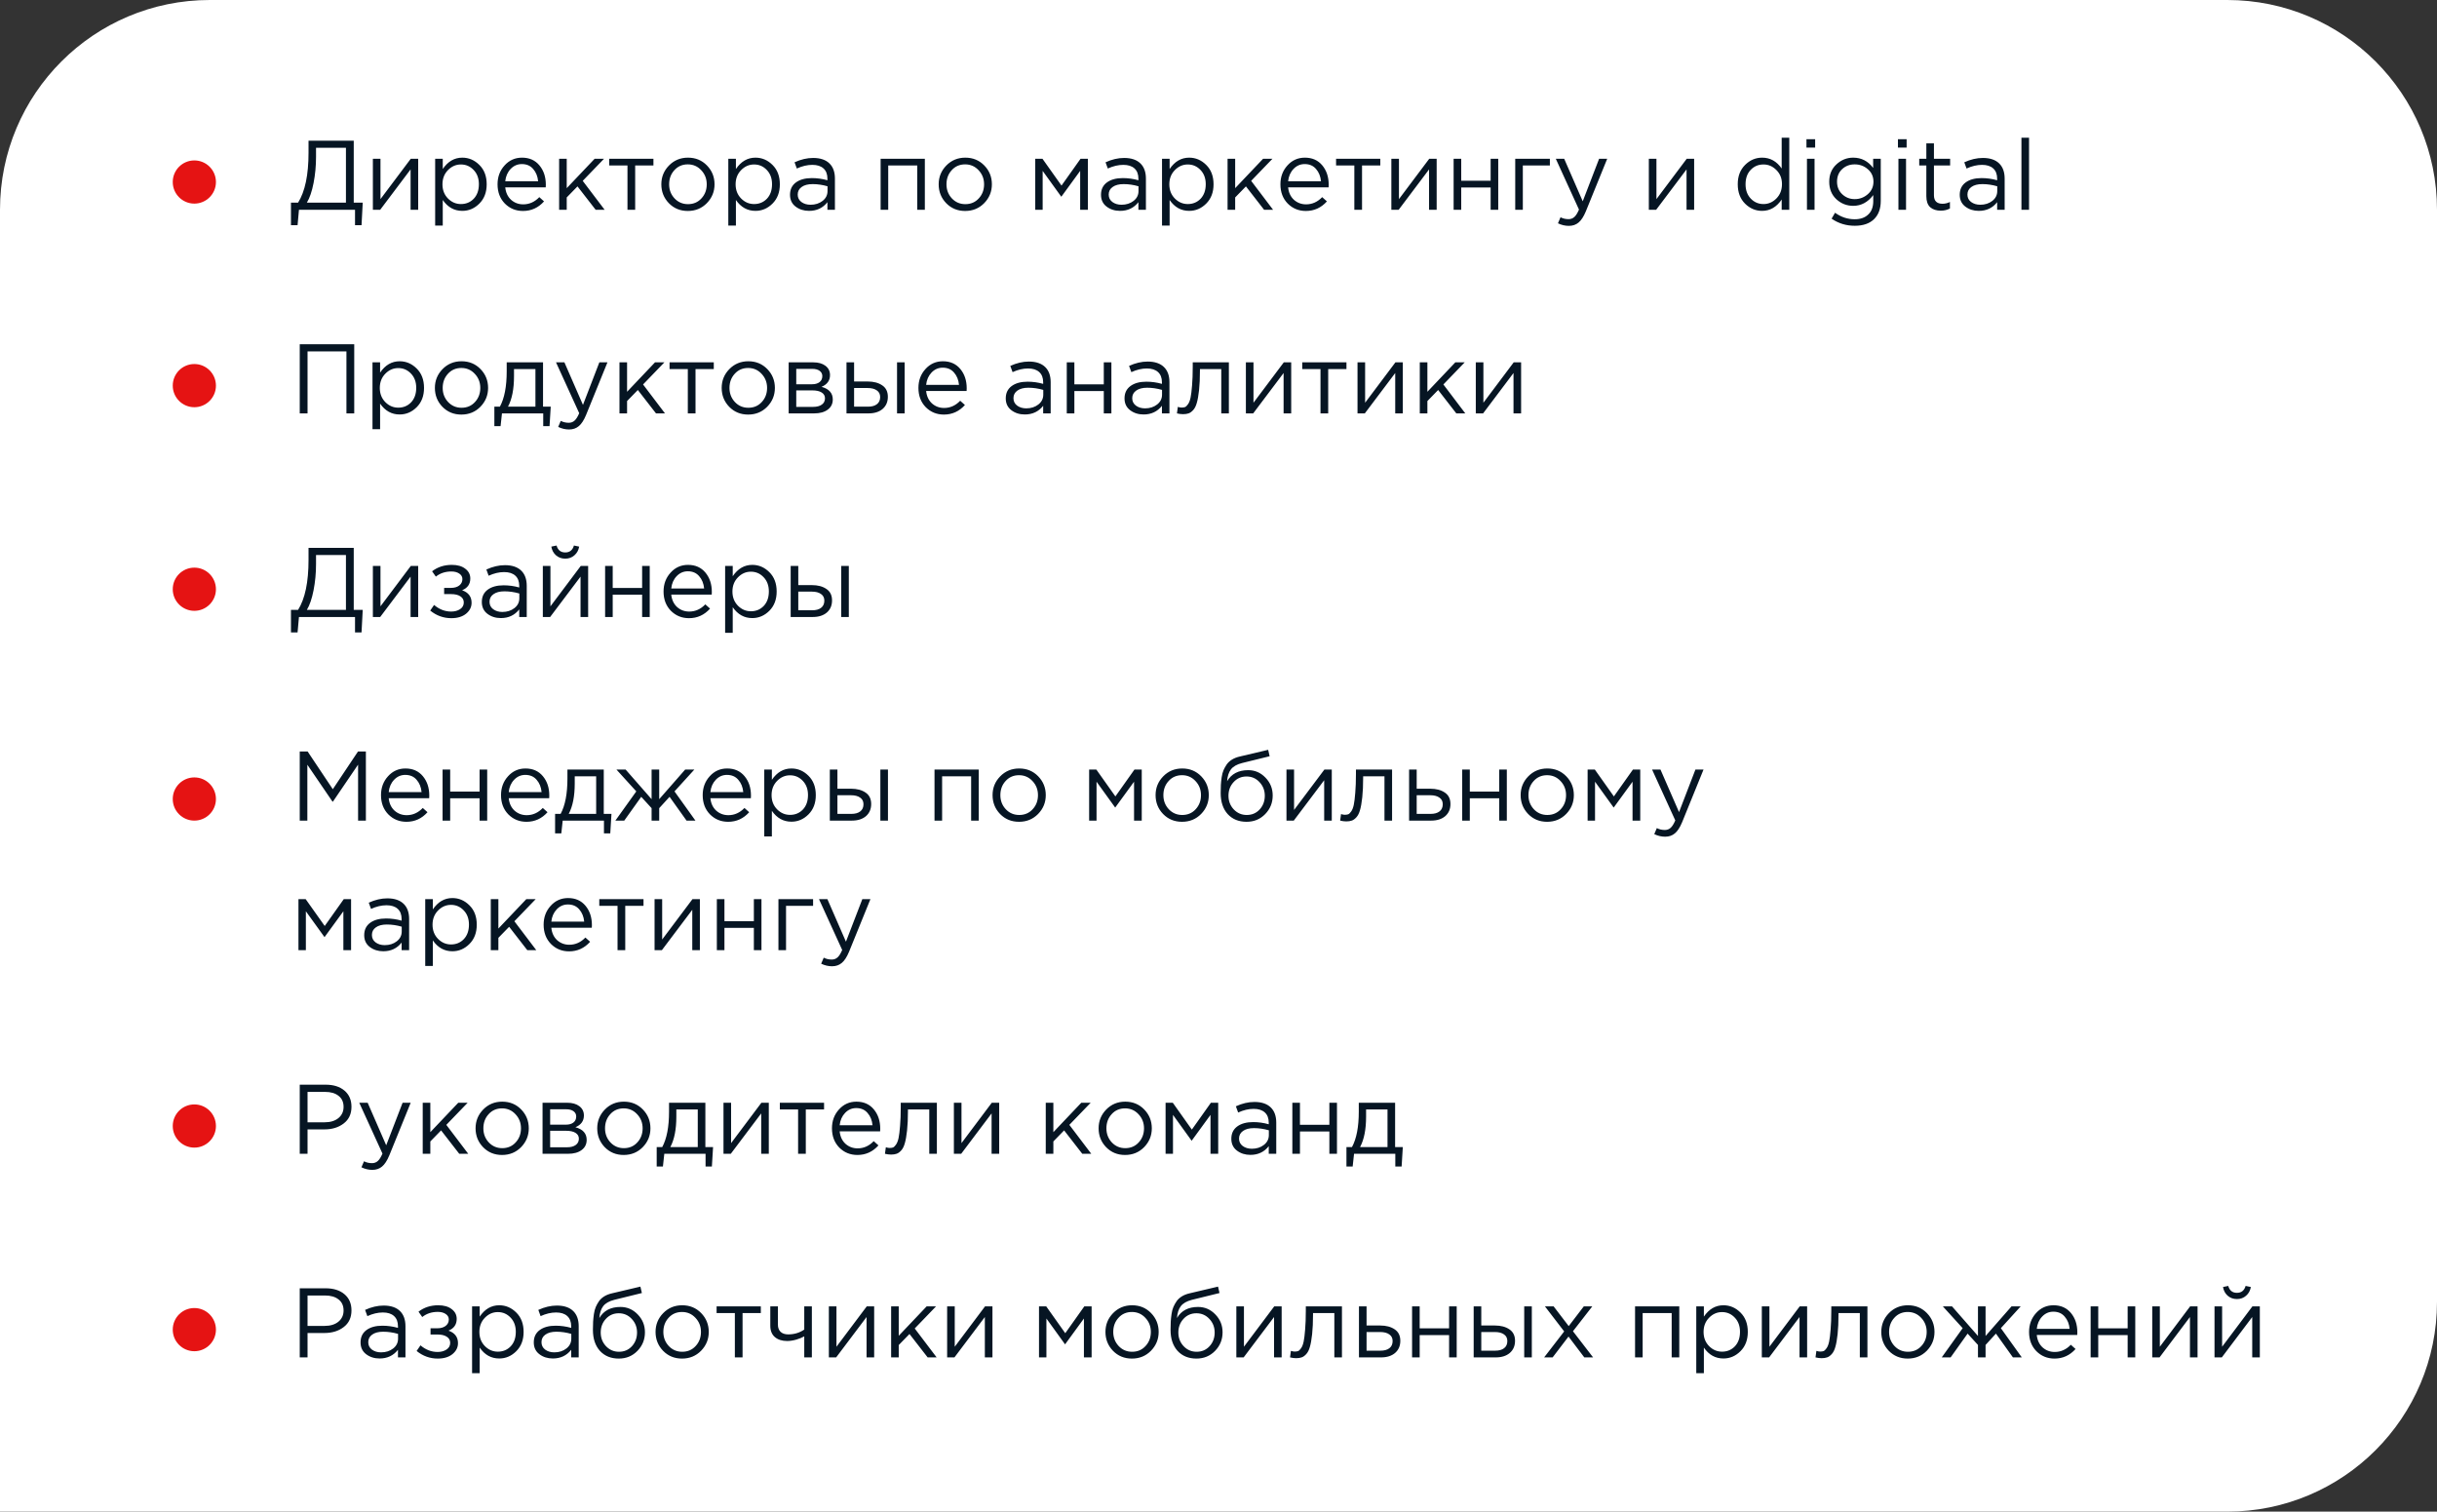 <?xml version="1.0" encoding="UTF-8"?> <svg xmlns="http://www.w3.org/2000/svg" width="395" height="245" viewBox="0 0 395 245" fill="none"><rect x="0" y="0" width="395" height="245" fill="#333333" stroke="none"/><path d="M0 34C0 15.222 15.222 0 34 0H361C379.778 0 395 15.222 395 34V211C395 229.778 379.778 245 361 245H0V34Z" fill="white"></path><path d="M47.16 36.496V32.848H48.312C49.443 31.045 50.008 28.347 50.008 24.752V22.8H57.336V32.848H58.792L58.6 36.496H57.544V34H48.456L48.232 36.496H47.16ZM49.736 32.848H56.072V23.952H51.224V25.408C51.224 26.88 51.091 28.299 50.824 29.664C50.557 31.029 50.195 32.091 49.736 32.848ZM60.438 34V25.728H61.67V32.272L66.582 25.728H67.782V34H66.55V27.456L61.623 34H60.438ZM70.532 36.56V25.728H71.764V27.392C72.596 26.165 73.652 25.552 74.932 25.552C75.988 25.552 76.911 25.947 77.7 26.736C78.49 27.515 78.884 28.56 78.884 29.872C78.884 31.163 78.49 32.203 77.7 32.992C76.911 33.781 75.988 34.176 74.932 34.176C73.631 34.176 72.575 33.589 71.764 32.416V36.56H70.532ZM74.708 33.072C75.54 33.072 76.234 32.784 76.788 32.208C77.343 31.621 77.62 30.837 77.62 29.856C77.62 28.907 77.338 28.139 76.772 27.552C76.207 26.955 75.519 26.656 74.708 26.656C73.908 26.656 73.21 26.96 72.612 27.568C72.015 28.176 71.716 28.944 71.716 29.872C71.716 30.8 72.015 31.568 72.612 32.176C73.21 32.773 73.908 33.072 74.708 33.072ZM84.773 34.192C83.611 34.192 82.629 33.792 81.829 32.992C81.04 32.181 80.645 31.141 80.645 29.872C80.645 28.667 81.024 27.648 81.781 26.816C82.539 25.973 83.483 25.552 84.613 25.552C85.797 25.552 86.736 25.968 87.429 26.8C88.123 27.632 88.469 28.677 88.469 29.936C88.469 30.096 88.464 30.24 88.453 30.368H81.893C81.979 31.211 82.293 31.883 82.837 32.384C83.392 32.875 84.048 33.12 84.805 33.12C85.797 33.12 86.667 32.731 87.413 31.952L88.181 32.64C87.253 33.675 86.117 34.192 84.773 34.192ZM81.893 29.376H87.221C87.147 28.576 86.88 27.915 86.421 27.392C85.973 26.859 85.36 26.592 84.581 26.592C83.877 26.592 83.275 26.853 82.773 27.376C82.272 27.899 81.979 28.565 81.893 29.376ZM90.626 34V25.728H91.858V30.496L96.386 25.728H97.906L94.45 29.312L98.002 34H96.546L93.602 30.208L91.858 32V34H90.626ZM101.704 34V26.816H98.744V25.728H105.912V26.816H102.952V34H101.704ZM114.568 32.928C113.736 33.771 112.707 34.192 111.48 34.192C110.253 34.192 109.229 33.771 108.408 32.928C107.597 32.085 107.192 31.067 107.192 29.872C107.192 28.688 107.603 27.675 108.424 26.832C109.256 25.979 110.285 25.552 111.512 25.552C112.739 25.552 113.763 25.973 114.584 26.816C115.405 27.659 115.816 28.677 115.816 29.872C115.816 31.056 115.4 32.075 114.568 32.928ZM111.512 33.088C112.397 33.088 113.123 32.779 113.688 32.16C114.264 31.541 114.552 30.779 114.552 29.872C114.552 28.976 114.253 28.213 113.656 27.584C113.069 26.955 112.344 26.64 111.48 26.64C110.595 26.64 109.869 26.955 109.304 27.584C108.739 28.203 108.456 28.965 108.456 29.872C108.456 30.768 108.749 31.531 109.336 32.16C109.923 32.779 110.648 33.088 111.512 33.088ZM118.048 36.56V25.728H119.28V27.392C120.112 26.165 121.168 25.552 122.448 25.552C123.504 25.552 124.427 25.947 125.216 26.736C126.005 27.515 126.4 28.56 126.4 29.872C126.4 31.163 126.005 32.203 125.216 32.992C124.427 33.781 123.504 34.176 122.448 34.176C121.147 34.176 120.091 33.589 119.28 32.416V36.56H118.048ZM122.224 33.072C123.056 33.072 123.749 32.784 124.304 32.208C124.859 31.621 125.136 30.837 125.136 29.856C125.136 28.907 124.853 28.139 124.288 27.552C123.723 26.955 123.035 26.656 122.224 26.656C121.424 26.656 120.725 26.96 120.128 27.568C119.531 28.176 119.232 28.944 119.232 29.872C119.232 30.8 119.531 31.568 120.128 32.176C120.725 32.773 121.424 33.072 122.224 33.072ZM131.137 34.176C130.294 34.176 129.569 33.947 128.961 33.488C128.353 33.029 128.049 32.389 128.049 31.568C128.049 30.704 128.369 30.037 129.009 29.568C129.649 29.099 130.508 28.864 131.585 28.864C132.438 28.864 133.281 28.981 134.113 29.216V28.96C134.113 28.235 133.9 27.68 133.473 27.296C133.046 26.912 132.444 26.72 131.665 26.72C130.854 26.72 130.017 26.917 129.153 27.312L128.785 26.304C129.809 25.835 130.812 25.6 131.793 25.6C132.966 25.6 133.857 25.904 134.465 26.512C135.041 27.088 135.329 27.899 135.329 28.944V34H134.113V32.768C133.377 33.707 132.385 34.176 131.137 34.176ZM131.377 33.184C132.145 33.184 132.796 32.976 133.329 32.56C133.862 32.144 134.129 31.611 134.129 30.96V30.192C133.318 29.957 132.513 29.84 131.713 29.84C130.956 29.84 130.364 29.995 129.937 30.304C129.51 30.603 129.297 31.013 129.297 31.536C129.297 32.037 129.494 32.437 129.889 32.736C130.294 33.035 130.79 33.184 131.377 33.184ZM142.735 34V25.728H149.903V34H148.671V26.816H143.967V34H142.735ZM159.521 32.928C158.689 33.771 157.66 34.192 156.433 34.192C155.207 34.192 154.183 33.771 153.361 32.928C152.551 32.085 152.145 31.067 152.145 29.872C152.145 28.688 152.556 27.675 153.377 26.832C154.209 25.979 155.239 25.552 156.465 25.552C157.692 25.552 158.716 25.973 159.537 26.816C160.359 27.659 160.769 28.677 160.769 29.872C160.769 31.056 160.353 32.075 159.521 32.928ZM156.465 33.088C157.351 33.088 158.076 32.779 158.641 32.16C159.217 31.541 159.505 30.779 159.505 29.872C159.505 28.976 159.207 28.213 158.609 27.584C158.023 26.955 157.297 26.64 156.433 26.64C155.548 26.64 154.823 26.955 154.257 27.584C153.692 28.203 153.409 28.965 153.409 29.872C153.409 30.768 153.703 31.531 154.289 32.16C154.876 32.779 155.601 33.088 156.465 33.088ZM167.798 34V25.728H168.966L172.054 30.08L175.142 25.728H176.326V34H175.078V27.696L172.022 31.888L168.998 27.696V34H167.798ZM181.543 34.176C180.7 34.176 179.975 33.947 179.367 33.488C178.759 33.029 178.455 32.389 178.455 31.568C178.455 30.704 178.775 30.037 179.415 29.568C180.055 29.099 180.914 28.864 181.991 28.864C182.844 28.864 183.687 28.981 184.519 29.216V28.96C184.519 28.235 184.306 27.68 183.879 27.296C183.452 26.912 182.85 26.72 182.071 26.72C181.26 26.72 180.423 26.917 179.559 27.312L179.191 26.304C180.215 25.835 181.218 25.6 182.199 25.6C183.372 25.6 184.263 25.904 184.871 26.512C185.447 27.088 185.735 27.899 185.735 28.944V34H184.519V32.768C183.783 33.707 182.791 34.176 181.543 34.176ZM181.783 33.184C182.551 33.184 183.202 32.976 183.735 32.56C184.268 32.144 184.535 31.611 184.535 30.96V30.192C183.724 29.957 182.919 29.84 182.119 29.84C181.362 29.84 180.77 29.995 180.343 30.304C179.916 30.603 179.703 31.013 179.703 31.536C179.703 32.037 179.9 32.437 180.295 32.736C180.7 33.035 181.196 33.184 181.783 33.184ZM188.345 36.56V25.728H189.577V27.392C190.409 26.165 191.465 25.552 192.745 25.552C193.801 25.552 194.723 25.947 195.513 26.736C196.302 27.515 196.697 28.56 196.697 29.872C196.697 31.163 196.302 32.203 195.513 32.992C194.723 33.781 193.801 34.176 192.745 34.176C191.443 34.176 190.387 33.589 189.577 32.416V36.56H188.345ZM192.521 33.072C193.353 33.072 194.046 32.784 194.601 32.208C195.155 31.621 195.433 30.837 195.433 29.856C195.433 28.907 195.15 28.139 194.585 27.552C194.019 26.955 193.331 26.656 192.521 26.656C191.721 26.656 191.022 26.96 190.425 27.568C189.827 28.176 189.529 28.944 189.529 29.872C189.529 30.8 189.827 31.568 190.425 32.176C191.022 32.773 191.721 33.072 192.521 33.072ZM198.97 34V25.728H200.202V30.496L204.73 25.728H206.25L202.794 29.312L206.346 34H204.89L201.946 30.208L200.202 32V34H198.97ZM211.664 34.192C210.501 34.192 209.52 33.792 208.72 32.992C207.931 32.181 207.536 31.141 207.536 29.872C207.536 28.667 207.915 27.648 208.672 26.816C209.429 25.973 210.373 25.552 211.504 25.552C212.688 25.552 213.627 25.968 214.32 26.8C215.013 27.632 215.36 28.677 215.36 29.936C215.36 30.096 215.355 30.24 215.344 30.368H208.784C208.869 31.211 209.184 31.883 209.728 32.384C210.283 32.875 210.939 33.12 211.696 33.12C212.688 33.12 213.557 32.731 214.304 31.952L215.072 32.64C214.144 33.675 213.008 34.192 211.664 34.192ZM208.784 29.376H214.112C214.037 28.576 213.771 27.915 213.312 27.392C212.864 26.859 212.251 26.592 211.472 26.592C210.768 26.592 210.165 26.853 209.664 27.376C209.163 27.899 208.869 28.565 208.784 29.376ZM219.517 34V26.816H216.557V25.728H223.725V26.816H220.765V34H219.517ZM225.517 34V25.728H226.749V32.272L231.661 25.728H232.861V34H231.629V27.456L226.701 34H225.517ZM235.61 34V25.728H236.842V29.296H241.61V25.728H242.842V34H241.61V30.384H236.842V34H235.61ZM245.595 34V25.728H251.211V26.816H246.827V34H245.595ZM254.281 36.608C253.684 36.608 253.097 36.469 252.521 36.192L252.937 35.216C253.332 35.419 253.764 35.52 254.233 35.52C254.606 35.52 254.921 35.403 255.177 35.168C255.433 34.944 255.684 34.544 255.929 33.968L252.169 25.728H253.529L256.537 32.624L259.193 25.728H260.505L257.033 34.272C256.681 35.115 256.292 35.712 255.865 36.064C255.438 36.427 254.91 36.608 254.281 36.608ZM267.251 34V25.728H268.483V32.272L273.395 25.728H274.595V34H273.363V27.456L268.435 34H267.251ZM285.614 34.176C284.558 34.176 283.635 33.787 282.846 33.008C282.056 32.219 281.662 31.168 281.662 29.856C281.662 28.565 282.056 27.525 282.846 26.736C283.635 25.947 284.558 25.552 285.614 25.552C286.915 25.552 287.971 26.139 288.782 27.312V22.32H290.014V34H288.782V32.336C287.95 33.563 286.894 34.176 285.614 34.176ZM285.838 33.072C286.638 33.072 287.336 32.768 287.934 32.16C288.531 31.552 288.83 30.779 288.83 29.84C288.83 28.923 288.531 28.165 287.934 27.568C287.336 26.96 286.638 26.656 285.838 26.656C285.006 26.656 284.312 26.949 283.758 27.536C283.203 28.112 282.926 28.891 282.926 29.872C282.926 30.821 283.208 31.595 283.774 32.192C284.339 32.779 285.027 33.072 285.838 33.072ZM292.799 23.92V22.56H294.207V23.92H292.799ZM292.879 34V25.728H294.111V34H292.879ZM300.634 36.592C299.236 36.592 297.983 36.208 296.874 35.44L297.434 34.48C298.404 35.184 299.466 35.536 300.618 35.536C301.546 35.536 302.276 35.28 302.81 34.768C303.354 34.267 303.626 33.541 303.626 32.592V31.616C302.751 32.779 301.668 33.36 300.378 33.36C299.332 33.36 298.42 33.003 297.642 32.288C296.874 31.563 296.49 30.619 296.49 29.456C296.49 28.293 296.879 27.355 297.658 26.64C298.436 25.915 299.343 25.552 300.378 25.552C301.7 25.552 302.778 26.107 303.61 27.216V25.728H304.842V32.56C304.842 33.808 304.49 34.784 303.786 35.488C303.05 36.224 301.999 36.592 300.634 36.592ZM300.618 32.272C301.428 32.272 302.138 32.005 302.746 31.472C303.354 30.939 303.658 30.261 303.658 29.44C303.658 28.619 303.354 27.947 302.746 27.424C302.148 26.901 301.439 26.64 300.618 26.64C299.807 26.64 299.124 26.901 298.57 27.424C298.026 27.936 297.754 28.613 297.754 29.456C297.754 30.267 298.031 30.939 298.586 31.472C299.151 32.005 299.828 32.272 300.618 32.272ZM307.627 23.92V22.56H309.035V23.92H307.627ZM307.707 34V25.728H308.939V34H307.707ZM314.566 34.144C313.851 34.144 313.281 33.957 312.854 33.584C312.438 33.2 312.23 32.608 312.23 31.808V26.816H311.078V25.728H312.23V23.232H313.462V25.728H316.086V26.816H313.462V31.648C313.462 32.565 313.926 33.024 314.854 33.024C315.259 33.024 315.659 32.928 316.054 32.736V33.792C315.606 34.027 315.11 34.144 314.566 34.144ZM320.731 34.176C319.888 34.176 319.163 33.947 318.555 33.488C317.947 33.029 317.643 32.389 317.643 31.568C317.643 30.704 317.963 30.037 318.603 29.568C319.243 29.099 320.101 28.864 321.179 28.864C322.032 28.864 322.875 28.981 323.707 29.216V28.96C323.707 28.235 323.493 27.68 323.067 27.296C322.64 26.912 322.037 26.72 321.259 26.72C320.448 26.72 319.611 26.917 318.747 27.312L318.379 26.304C319.403 25.835 320.405 25.6 321.387 25.6C322.56 25.6 323.451 25.904 324.059 26.512C324.635 27.088 324.923 27.899 324.923 28.944V34H323.707V32.768C322.971 33.707 321.979 34.176 320.731 34.176ZM320.971 33.184C321.739 33.184 322.389 32.976 322.923 32.56C323.456 32.144 323.723 31.611 323.723 30.96V30.192C322.912 29.957 322.107 29.84 321.307 29.84C320.549 29.84 319.957 29.995 319.531 30.304C319.104 30.603 318.891 31.013 318.891 31.536C318.891 32.037 319.088 32.437 319.483 32.736C319.888 33.035 320.384 33.184 320.971 33.184ZM327.644 34V22.32H328.876V34H327.644Z" fill="#061523"></path><circle cx="31.5" cy="29.5" r="3.5" fill="#E51313"></circle><circle cx="31.5" cy="62.5" r="3.5" fill="#E51313"></circle><path d="M48.584 67V55.8H57.416V67H56.152V56.952H49.848V67H48.584ZM60.376 69.56V58.728H61.608V60.392C62.44 59.165 63.496 58.552 64.776 58.552C65.832 58.552 66.755 58.947 67.544 59.736C68.333 60.515 68.728 61.56 68.728 62.872C68.728 64.163 68.333 65.203 67.544 65.992C66.755 66.781 65.832 67.176 64.776 67.176C63.475 67.176 62.419 66.589 61.608 65.416V69.56H60.376ZM64.552 66.072C65.384 66.072 66.077 65.784 66.632 65.208C67.187 64.621 67.464 63.837 67.464 62.856C67.464 61.907 67.181 61.139 66.616 60.552C66.051 59.955 65.363 59.656 64.552 59.656C63.752 59.656 63.053 59.96 62.456 60.568C61.859 61.176 61.56 61.944 61.56 62.872C61.56 63.8 61.859 64.568 62.456 65.176C63.053 65.773 63.752 66.072 64.552 66.072ZM77.865 65.928C77.033 66.771 76.004 67.192 74.777 67.192C73.55 67.192 72.526 66.771 71.705 65.928C70.894 65.085 70.489 64.067 70.489 62.872C70.489 61.688 70.9 60.675 71.721 59.832C72.553 58.979 73.582 58.552 74.809 58.552C76.036 58.552 77.06 58.973 77.881 59.816C78.702 60.659 79.113 61.677 79.113 62.872C79.113 64.056 78.697 65.075 77.865 65.928ZM74.809 66.088C75.694 66.088 76.42 65.779 76.985 65.16C77.561 64.541 77.849 63.779 77.849 62.872C77.849 61.976 77.55 61.213 76.953 60.584C76.366 59.955 75.641 59.64 74.777 59.64C73.892 59.64 73.166 59.955 72.601 60.584C72.036 61.203 71.753 61.965 71.753 62.872C71.753 63.768 72.046 64.531 72.633 65.16C73.22 65.779 73.945 66.088 74.809 66.088ZM80.129 69.064V65.912H81.025C81.761 64.557 82.129 62.643 82.129 60.168V58.728H88.017V65.912H89.265L89.073 69.064H88.049V67H81.361L81.137 69.064H80.129ZM82.337 65.912H86.785V59.816H83.313V60.968C83.313 63.048 82.987 64.696 82.337 65.912ZM92.234 69.608C91.637 69.608 91.05 69.469 90.474 69.192L90.89 68.216C91.285 68.419 91.717 68.52 92.186 68.52C92.559 68.52 92.874 68.403 93.13 68.168C93.386 67.944 93.637 67.544 93.882 66.968L90.122 58.728H91.482L94.49 65.624L97.146 58.728H98.458L94.986 67.272C94.634 68.115 94.245 68.712 93.818 69.064C93.391 69.427 92.864 69.608 92.234 69.608ZM100.407 67V58.728H101.639V63.496L106.167 58.728H107.687L104.231 62.312L107.783 67H106.327L103.383 63.208L101.639 65V67H100.407ZM111.485 67V59.816H108.525V58.728H115.693V59.816H112.733V67H111.485ZM124.349 65.928C123.517 66.771 122.488 67.192 121.261 67.192C120.035 67.192 119.011 66.771 118.189 65.928C117.379 65.085 116.973 64.067 116.973 62.872C116.973 61.688 117.384 60.675 118.205 59.832C119.037 58.979 120.067 58.552 121.293 58.552C122.52 58.552 123.544 58.973 124.365 59.816C125.187 60.659 125.597 61.677 125.597 62.872C125.597 64.056 125.181 65.075 124.349 65.928ZM121.293 66.088C122.179 66.088 122.904 65.779 123.469 65.16C124.045 64.541 124.333 63.779 124.333 62.872C124.333 61.976 124.035 61.213 123.437 60.584C122.851 59.955 122.125 59.64 121.261 59.64C120.376 59.64 119.651 59.955 119.085 60.584C118.52 61.203 118.237 61.965 118.237 62.872C118.237 63.768 118.531 64.531 119.117 65.16C119.704 65.779 120.429 66.088 121.293 66.088ZM127.829 67V58.728H131.829C132.65 58.728 133.306 58.915 133.797 59.288C134.288 59.661 134.533 60.163 134.533 60.792C134.533 61.677 134.074 62.312 133.157 62.696C134.373 63.027 134.981 63.709 134.981 64.744C134.981 65.437 134.709 65.987 134.165 66.392C133.621 66.797 132.89 67 131.973 67H127.829ZM129.061 65.944H131.813C132.4 65.944 132.864 65.821 133.205 65.576C133.546 65.331 133.717 64.989 133.717 64.552C133.717 64.147 133.536 63.832 133.173 63.608C132.821 63.384 132.314 63.272 131.653 63.272H129.061V65.944ZM129.061 62.28H131.605C132.117 62.28 132.522 62.168 132.821 61.944C133.13 61.709 133.285 61.379 133.285 60.952C133.285 60.6 133.141 60.317 132.853 60.104C132.565 59.891 132.16 59.784 131.637 59.784H129.061V62.28ZM137.204 67V58.728H138.436V61.832H140.644C141.604 61.832 142.388 62.04 142.996 62.456C143.604 62.861 143.908 63.48 143.908 64.312C143.908 65.133 143.625 65.789 143.06 66.28C142.495 66.76 141.737 67 140.788 67H137.204ZM138.436 65.912H140.676C141.305 65.912 141.791 65.779 142.132 65.512C142.484 65.245 142.66 64.856 142.66 64.344C142.66 63.875 142.479 63.517 142.116 63.272C141.764 63.016 141.268 62.888 140.628 62.888H138.436V65.912ZM145.396 67V58.728H146.628V67H145.396ZM152.992 67.192C151.829 67.192 150.848 66.792 150.048 65.992C149.259 65.181 148.864 64.141 148.864 62.872C148.864 61.667 149.243 60.648 150 59.816C150.757 58.973 151.701 58.552 152.832 58.552C154.016 58.552 154.955 58.968 155.648 59.8C156.341 60.632 156.688 61.677 156.688 62.936C156.688 63.096 156.683 63.24 156.672 63.368H150.112C150.197 64.211 150.512 64.883 151.056 65.384C151.611 65.875 152.267 66.12 153.024 66.12C154.016 66.12 154.885 65.731 155.632 64.952L156.4 65.64C155.472 66.675 154.336 67.192 152.992 67.192ZM150.112 62.376H155.44C155.365 61.576 155.099 60.915 154.64 60.392C154.192 59.859 153.579 59.592 152.8 59.592C152.096 59.592 151.493 59.853 150.992 60.376C150.491 60.899 150.197 61.565 150.112 62.376ZM166.106 67.176C165.263 67.176 164.538 66.947 163.93 66.488C163.322 66.029 163.018 65.389 163.018 64.568C163.018 63.704 163.338 63.037 163.978 62.568C164.618 62.099 165.476 61.864 166.554 61.864C167.407 61.864 168.25 61.981 169.082 62.216V61.96C169.082 61.235 168.868 60.68 168.442 60.296C168.015 59.912 167.412 59.72 166.634 59.72C165.823 59.72 164.986 59.917 164.122 60.312L163.754 59.304C164.778 58.835 165.78 58.6 166.762 58.6C167.935 58.6 168.826 58.904 169.434 59.512C170.01 60.088 170.298 60.899 170.298 61.944V67H169.082V65.768C168.346 66.707 167.354 67.176 166.106 67.176ZM166.346 66.184C167.114 66.184 167.764 65.976 168.298 65.56C168.831 65.144 169.098 64.611 169.098 63.96V63.192C168.287 62.957 167.482 62.84 166.682 62.84C165.924 62.84 165.332 62.995 164.906 63.304C164.479 63.603 164.266 64.013 164.266 64.536C164.266 65.037 164.463 65.437 164.858 65.736C165.263 66.035 165.759 66.184 166.346 66.184ZM172.907 67V58.728H174.139V62.296H178.907V58.728H180.139V67H178.907V63.384H174.139V67H172.907ZM185.356 67.176C184.513 67.176 183.788 66.947 183.18 66.488C182.572 66.029 182.268 65.389 182.268 64.568C182.268 63.704 182.588 63.037 183.228 62.568C183.868 62.099 184.726 61.864 185.804 61.864C186.657 61.864 187.5 61.981 188.332 62.216V61.96C188.332 61.235 188.118 60.68 187.692 60.296C187.265 59.912 186.662 59.72 185.884 59.72C185.073 59.72 184.236 59.917 183.372 60.312L183.004 59.304C184.028 58.835 185.03 58.6 186.012 58.6C187.185 58.6 188.076 58.904 188.684 59.512C189.26 60.088 189.548 60.899 189.548 61.944V67H188.332V65.768C187.596 66.707 186.604 67.176 185.356 67.176ZM185.596 66.184C186.364 66.184 187.014 65.976 187.548 65.56C188.081 65.144 188.348 64.611 188.348 63.96V63.192C187.537 62.957 186.732 62.84 185.932 62.84C185.174 62.84 184.582 62.995 184.156 63.304C183.729 63.603 183.516 64.013 183.516 64.536C183.516 65.037 183.713 65.437 184.108 65.736C184.513 66.035 185.009 66.184 185.596 66.184ZM191.757 67.128C191.437 67.128 191.107 67.085 190.765 67L190.909 65.944C191.155 66.019 191.352 66.056 191.501 66.056C191.736 66.056 191.928 66.029 192.077 65.976C192.227 65.912 192.387 65.757 192.557 65.512C192.739 65.256 192.877 64.899 192.973 64.44C193.069 63.981 193.149 63.331 193.213 62.488C193.288 61.645 193.325 60.621 193.325 59.416V58.728H199.181V67H197.949V59.816H194.493V60.008C194.493 61.267 194.445 62.339 194.349 63.224C194.253 64.109 194.131 64.803 193.981 65.304C193.843 65.805 193.645 66.195 193.389 66.472C193.133 66.749 192.883 66.925 192.637 67C192.403 67.085 192.109 67.128 191.757 67.128ZM201.939 67V58.728H203.171V65.272L208.083 58.728H209.283V67H208.051V60.456L203.123 67H201.939ZM214.032 67V59.816H211.072V58.728H218.24V59.816H215.28V67H214.032ZM220.032 67V58.728H221.264V65.272L226.176 58.728H227.376V67H226.144V60.456L221.216 67H220.032ZM230.126 67V58.728H231.358V63.496L235.886 58.728H237.406L233.95 62.312L237.502 67H236.046L233.102 63.208L231.358 65V67H230.126ZM239.204 67V58.728H240.436V65.272L245.348 58.728H246.548V67H245.316V60.456L240.388 67H239.204Z" fill="#061523"></path><circle cx="31.5" cy="95.5" r="3.5" fill="#E51313"></circle><path d="M47.16 102.496V98.848H48.312C49.443 97.045 50.008 94.347 50.008 90.752V88.8H57.336V98.848H58.792L58.6 102.496H57.544V100H48.456L48.232 102.496H47.16ZM49.736 98.848H56.072V89.952H51.224V91.408C51.224 92.88 51.091 94.299 50.824 95.664C50.557 97.029 50.195 98.091 49.736 98.848ZM60.438 100V91.728H61.67V98.272L66.582 91.728H67.782V100H66.55V93.456L61.623 100H60.438ZM73.156 100.192C71.887 100.192 70.746 99.781 69.732 98.96L70.356 98.048C71.199 98.763 72.122 99.12 73.124 99.12C73.69 99.12 74.17 98.992 74.564 98.736C74.97 98.469 75.172 98.107 75.172 97.648C75.172 97.221 74.991 96.891 74.628 96.656C74.266 96.411 73.754 96.288 73.092 96.288H71.988V95.28H73.108C73.652 95.28 74.095 95.152 74.436 94.896C74.778 94.629 74.948 94.283 74.948 93.856C74.948 93.483 74.778 93.184 74.436 92.96C74.106 92.736 73.679 92.624 73.156 92.624C72.175 92.624 71.338 92.901 70.644 93.456L70.036 92.592C70.932 91.899 71.999 91.552 73.236 91.552C74.154 91.552 74.879 91.76 75.412 92.176C75.956 92.581 76.228 93.109 76.228 93.76C76.228 94.667 75.786 95.301 74.9 95.664C75.924 96.027 76.436 96.704 76.436 97.696C76.436 98.389 76.138 98.981 75.54 99.472C74.943 99.952 74.148 100.192 73.156 100.192ZM81.184 100.176C80.341 100.176 79.616 99.947 79.008 99.488C78.4 99.029 78.096 98.389 78.096 97.568C78.096 96.704 78.416 96.037 79.056 95.568C79.696 95.099 80.554 94.864 81.632 94.864C82.485 94.864 83.328 94.981 84.16 95.216V94.96C84.16 94.235 83.946 93.68 83.52 93.296C83.093 92.912 82.49 92.72 81.712 92.72C80.901 92.72 80.064 92.917 79.2 93.312L78.832 92.304C79.856 91.835 80.858 91.6 81.84 91.6C83.013 91.6 83.904 91.904 84.512 92.512C85.088 93.088 85.376 93.899 85.376 94.944V100H84.16V98.768C83.424 99.707 82.432 100.176 81.184 100.176ZM81.424 99.184C82.192 99.184 82.842 98.976 83.376 98.56C83.909 98.144 84.176 97.611 84.176 96.96V96.192C83.365 95.957 82.56 95.84 81.76 95.84C81.002 95.84 80.41 95.995 79.984 96.304C79.557 96.603 79.344 97.013 79.344 97.536C79.344 98.037 79.541 98.437 79.936 98.736C80.341 99.035 80.837 99.184 81.424 99.184ZM87.985 100V91.728H89.217V98.272L94.129 91.728H95.329V100H94.097V93.456L89.169 100H87.985ZM93.105 90C92.7 90.363 92.204 90.544 91.617 90.544C91.031 90.544 90.529 90.363 90.113 90C89.708 89.637 89.457 89.168 89.361 88.592L90.209 88.416C90.423 89.163 90.892 89.536 91.617 89.536C92.343 89.536 92.812 89.163 93.025 88.416L93.873 88.592C93.777 89.168 93.521 89.637 93.105 90ZM98.079 100V91.728H99.311V95.296H104.079V91.728H105.311V100H104.079V96.384H99.311V100H98.079ZM111.68 100.192C110.517 100.192 109.536 99.792 108.736 98.992C107.946 98.181 107.552 97.141 107.552 95.872C107.552 94.667 107.93 93.648 108.688 92.816C109.445 91.973 110.389 91.552 111.52 91.552C112.704 91.552 113.642 91.968 114.336 92.8C115.029 93.632 115.376 94.677 115.376 95.936C115.376 96.096 115.37 96.24 115.36 96.368H108.799C108.885 97.211 109.2 97.883 109.744 98.384C110.298 98.875 110.954 99.12 111.712 99.12C112.704 99.12 113.573 98.731 114.32 97.952L115.088 98.64C114.16 99.675 113.024 100.192 111.68 100.192ZM108.799 95.376H114.128C114.053 94.576 113.786 93.915 113.328 93.392C112.88 92.859 112.266 92.592 111.488 92.592C110.784 92.592 110.181 92.853 109.68 93.376C109.178 93.899 108.885 94.565 108.799 95.376ZM117.532 102.56V91.728H118.764V93.392C119.596 92.165 120.652 91.552 121.932 91.552C122.988 91.552 123.911 91.947 124.7 92.736C125.49 93.515 125.884 94.56 125.884 95.872C125.884 97.163 125.49 98.203 124.7 98.992C123.911 99.781 122.988 100.176 121.932 100.176C120.631 100.176 119.575 99.589 118.764 98.416V102.56H117.532ZM121.708 99.072C122.54 99.072 123.234 98.784 123.788 98.208C124.343 97.621 124.62 96.837 124.62 95.856C124.62 94.907 124.338 94.139 123.772 93.552C123.207 92.955 122.519 92.656 121.708 92.656C120.908 92.656 120.21 92.96 119.612 93.568C119.015 94.176 118.716 94.944 118.716 95.872C118.716 96.8 119.015 97.568 119.612 98.176C120.21 98.773 120.908 99.072 121.708 99.072ZM128.157 100V91.728H129.389V94.832H131.597C132.557 94.832 133.341 95.04 133.949 95.456C134.557 95.861 134.861 96.48 134.861 97.312C134.861 98.133 134.579 98.789 134.013 99.28C133.448 99.76 132.691 100 131.741 100H128.157ZM129.389 98.912H131.629C132.259 98.912 132.744 98.779 133.085 98.512C133.437 98.245 133.613 97.856 133.613 97.344C133.613 96.875 133.432 96.517 133.069 96.272C132.717 96.016 132.221 95.888 131.581 95.888H129.389V98.912ZM136.349 100V91.728H137.581V100H136.349Z" fill="#061523"></path><circle cx="31.5" cy="129.5" r="3.5" fill="#E51313"></circle><path d="M48.584 133V121.8H49.864L53.944 127.912L58.024 121.8H59.304V133H58.04V123.928L53.96 129.928H53.896L49.816 123.944V133H48.584ZM65.883 133.192C64.72 133.192 63.739 132.792 62.939 131.992C62.149 131.181 61.755 130.141 61.755 128.872C61.755 127.667 62.133 126.648 62.891 125.816C63.648 124.973 64.592 124.552 65.723 124.552C66.907 124.552 67.845 124.968 68.539 125.8C69.232 126.632 69.579 127.677 69.579 128.936C69.579 129.096 69.573 129.24 69.563 129.368H63.003C63.088 130.211 63.403 130.883 63.947 131.384C64.501 131.875 65.157 132.12 65.915 132.12C66.907 132.12 67.776 131.731 68.523 130.952L69.291 131.64C68.363 132.675 67.227 133.192 65.883 133.192ZM63.003 128.376H68.331C68.256 127.576 67.989 126.915 67.531 126.392C67.083 125.859 66.469 125.592 65.691 125.592C64.987 125.592 64.384 125.853 63.883 126.376C63.381 126.899 63.088 127.565 63.003 128.376ZM71.735 133V124.728H72.967V128.296H77.735V124.728H78.967V133H77.735V129.384H72.967V133H71.735ZM85.336 133.192C84.173 133.192 83.192 132.792 82.392 131.992C81.602 131.181 81.208 130.141 81.208 128.872C81.208 127.667 81.586 126.648 82.344 125.816C83.101 124.973 84.045 124.552 85.176 124.552C86.36 124.552 87.298 124.968 87.992 125.8C88.685 126.632 89.032 127.677 89.032 128.936C89.032 129.096 89.026 129.24 89.016 129.368H82.456C82.541 130.211 82.856 130.883 83.4 131.384C83.954 131.875 84.61 132.12 85.368 132.12C86.36 132.12 87.229 131.731 87.976 130.952L88.744 131.64C87.816 132.675 86.68 133.192 85.336 133.192ZM82.456 128.376H87.784C87.709 127.576 87.442 126.915 86.984 126.392C86.536 125.859 85.922 125.592 85.144 125.592C84.44 125.592 83.837 125.853 83.336 126.376C82.834 126.899 82.541 127.565 82.456 128.376ZM89.972 135.064V131.912H90.868C91.605 130.557 91.972 128.643 91.972 126.168V124.728H97.861V131.912H99.109L98.916 135.064H97.892V133H91.204L90.981 135.064H89.972ZM92.18 131.912H96.629V125.816H93.156V126.968C93.156 129.048 92.831 130.696 92.18 131.912ZM99.742 133L103.134 128.264L99.918 124.728H101.406L105.614 129.528V124.728H106.846V129.528L111.054 124.728H112.542L109.326 128.264L112.718 133H111.278L108.526 129.144L106.846 130.984V133H105.614V130.984L103.934 129.144L101.182 133H99.742ZM118.023 133.192C116.861 133.192 115.879 132.792 115.079 131.992C114.29 131.181 113.895 130.141 113.895 128.872C113.895 127.667 114.274 126.648 115.031 125.816C115.789 124.973 116.733 124.552 117.863 124.552C119.047 124.552 119.986 124.968 120.679 125.8C121.373 126.632 121.719 127.677 121.719 128.936C121.719 129.096 121.714 129.24 121.703 129.368H115.143C115.229 130.211 115.543 130.883 116.087 131.384C116.642 131.875 117.298 132.12 118.055 132.12C119.047 132.12 119.917 131.731 120.663 130.952L121.431 131.64C120.503 132.675 119.367 133.192 118.023 133.192ZM115.143 128.376H120.471C120.397 127.576 120.13 126.915 119.671 126.392C119.223 125.859 118.61 125.592 117.831 125.592C117.127 125.592 116.525 125.853 116.023 126.376C115.522 126.899 115.229 127.565 115.143 128.376ZM123.876 135.56V124.728H125.108V126.392C125.94 125.165 126.996 124.552 128.276 124.552C129.332 124.552 130.255 124.947 131.044 125.736C131.833 126.515 132.228 127.56 132.228 128.872C132.228 130.163 131.833 131.203 131.044 131.992C130.255 132.781 129.332 133.176 128.276 133.176C126.975 133.176 125.919 132.589 125.108 131.416V135.56H123.876ZM128.052 132.072C128.884 132.072 129.577 131.784 130.132 131.208C130.687 130.621 130.964 129.837 130.964 128.856C130.964 127.907 130.681 127.139 130.116 126.552C129.551 125.955 128.863 125.656 128.052 125.656C127.252 125.656 126.553 125.96 125.956 126.568C125.359 127.176 125.06 127.944 125.06 128.872C125.06 129.8 125.359 130.568 125.956 131.176C126.553 131.773 127.252 132.072 128.052 132.072ZM134.501 133V124.728H135.733V127.832H137.941C138.901 127.832 139.685 128.04 140.293 128.456C140.901 128.861 141.205 129.48 141.205 130.312C141.205 131.133 140.922 131.789 140.357 132.28C139.792 132.76 139.034 133 138.085 133H134.501ZM135.733 131.912H137.973C138.602 131.912 139.088 131.779 139.429 131.512C139.781 131.245 139.957 130.856 139.957 130.344C139.957 129.875 139.776 129.517 139.413 129.272C139.061 129.016 138.565 128.888 137.925 128.888H135.733V131.912ZM142.693 133V124.728H143.925V133H142.693ZM151.47 133V124.728H158.638V133H157.406V125.816H152.702V133H151.47ZM168.256 131.928C167.424 132.771 166.394 133.192 165.168 133.192C163.941 133.192 162.917 132.771 162.096 131.928C161.285 131.085 160.88 130.067 160.88 128.872C160.88 127.688 161.29 126.675 162.112 125.832C162.944 124.979 163.973 124.552 165.2 124.552C166.426 124.552 167.45 124.973 168.272 125.816C169.093 126.659 169.504 127.677 169.504 128.872C169.504 130.056 169.088 131.075 168.256 131.928ZM165.2 132.088C166.085 132.088 166.81 131.779 167.376 131.16C167.952 130.541 168.24 129.779 168.24 128.872C168.24 127.976 167.941 127.213 167.344 126.584C166.757 125.955 166.032 125.64 165.168 125.64C164.282 125.64 163.557 125.955 162.992 126.584C162.426 127.203 162.144 127.965 162.144 128.872C162.144 129.768 162.437 130.531 163.024 131.16C163.61 131.779 164.336 132.088 165.2 132.088ZM176.532 133V124.728H177.7L180.788 129.08L183.876 124.728H185.06V133H183.812V126.696L180.756 130.888L177.732 126.696V133H176.532ZM194.678 131.928C193.846 132.771 192.816 133.192 191.59 133.192C190.363 133.192 189.339 132.771 188.518 131.928C187.707 131.085 187.302 130.067 187.302 128.872C187.302 127.688 187.712 126.675 188.534 125.832C189.366 124.979 190.395 124.552 191.622 124.552C192.848 124.552 193.872 124.973 194.694 125.816C195.515 126.659 195.926 127.677 195.926 128.872C195.926 130.056 195.51 131.075 194.678 131.928ZM191.622 132.088C192.507 132.088 193.232 131.779 193.798 131.16C194.374 130.541 194.661 129.779 194.661 128.872C194.661 127.976 194.363 127.213 193.766 126.584C193.179 125.955 192.454 125.64 191.59 125.64C190.704 125.64 189.979 125.955 189.414 126.584C188.848 127.203 188.566 127.965 188.566 128.872C188.566 129.768 188.859 130.531 189.446 131.16C190.032 131.779 190.758 132.088 191.622 132.088ZM202.045 133.192C200.776 133.192 199.757 132.776 198.989 131.944C198.232 131.101 197.853 129.965 197.853 128.536C197.853 128.013 197.864 127.571 197.885 127.208C197.907 126.835 197.949 126.424 198.013 125.976C198.077 125.528 198.179 125.144 198.317 124.824C198.456 124.504 198.632 124.189 198.845 123.88C199.069 123.571 199.357 123.309 199.709 123.096C200.061 122.883 200.472 122.723 200.941 122.616L205.549 121.528L205.789 122.568L201.309 123.672C200.477 123.885 199.88 124.227 199.517 124.696C199.165 125.155 198.957 125.795 198.893 126.616C199.597 125.421 200.739 124.824 202.317 124.824C203.405 124.824 204.339 125.229 205.117 126.04C205.896 126.84 206.285 127.805 206.285 128.936C206.285 130.109 205.88 131.112 205.069 131.944C204.259 132.776 203.251 133.192 202.045 133.192ZM202.077 132.088C202.92 132.088 203.619 131.789 204.173 131.192C204.728 130.584 205.005 129.843 205.005 128.968C205.005 128.104 204.717 127.368 204.141 126.76C203.576 126.152 202.877 125.848 202.045 125.848C201.203 125.848 200.504 126.152 199.949 126.76C199.395 127.357 199.117 128.093 199.117 128.968C199.117 129.832 199.4 130.568 199.965 131.176C200.541 131.784 201.245 132.088 202.077 132.088ZM208.517 133V124.728H209.749V131.272L214.661 124.728H215.861V133H214.629V126.456L209.701 133H208.517ZM218.21 133.128C217.89 133.128 217.56 133.085 217.218 133L217.362 131.944C217.608 132.019 217.805 132.056 217.954 132.056C218.189 132.056 218.381 132.029 218.53 131.976C218.68 131.912 218.84 131.757 219.01 131.512C219.192 131.256 219.33 130.899 219.426 130.44C219.522 129.981 219.602 129.331 219.666 128.488C219.741 127.645 219.778 126.621 219.778 125.416V124.728H225.634V133H224.402V125.816H220.946V126.008C220.946 127.267 220.898 128.339 220.802 129.224C220.706 130.109 220.584 130.803 220.434 131.304C220.296 131.805 220.098 132.195 219.842 132.472C219.586 132.749 219.336 132.925 219.09 133C218.856 133.085 218.562 133.128 218.21 133.128ZM228.392 133V124.728H229.624V127.832H231.832C232.792 127.832 233.576 128.04 234.184 128.456C234.792 128.861 235.096 129.48 235.096 130.312C235.096 131.133 234.813 131.789 234.248 132.28C233.682 132.76 232.925 133 231.976 133H228.392ZM229.624 131.912H231.864C232.493 131.912 232.978 131.779 233.32 131.512C233.672 131.245 233.848 130.856 233.848 130.344C233.848 129.875 233.666 129.517 233.304 129.272C232.952 129.016 232.456 128.888 231.816 128.888H229.624V131.912ZM237.001 133V124.728H238.233V128.296H243.001V124.728H244.233V133H243.001V129.384H238.233V133H237.001ZM253.849 131.928C253.017 132.771 251.988 133.192 250.761 133.192C249.535 133.192 248.511 132.771 247.689 131.928C246.879 131.085 246.473 130.067 246.473 128.872C246.473 127.688 246.884 126.675 247.705 125.832C248.537 124.979 249.567 124.552 250.793 124.552C252.02 124.552 253.044 124.973 253.865 125.816C254.687 126.659 255.097 127.677 255.097 128.872C255.097 130.056 254.681 131.075 253.849 131.928ZM250.793 132.088C251.679 132.088 252.404 131.779 252.969 131.16C253.545 130.541 253.833 129.779 253.833 128.872C253.833 127.976 253.535 127.213 252.937 126.584C252.351 125.955 251.625 125.64 250.761 125.64C249.876 125.64 249.151 125.955 248.585 126.584C248.02 127.203 247.737 127.965 247.737 128.872C247.737 129.768 248.031 130.531 248.617 131.16C249.204 131.779 249.929 132.088 250.793 132.088ZM257.329 133V124.728H258.497L261.585 129.08L264.673 124.728H265.857V133H264.609V126.696L261.553 130.888L258.529 126.696V133H257.329ZM269.89 135.608C269.293 135.608 268.706 135.469 268.13 135.192L268.546 134.216C268.941 134.419 269.373 134.52 269.842 134.52C270.216 134.52 270.53 134.403 270.786 134.168C271.042 133.944 271.293 133.544 271.538 132.968L267.778 124.728H269.138L272.146 131.624L274.802 124.728H276.114L272.642 133.272C272.29 134.115 271.901 134.712 271.474 135.064C271.048 135.427 270.52 135.608 269.89 135.608ZM48.376 154V145.728H49.544L52.632 150.08L55.72 145.728H56.904V154H55.656V147.696L52.6 151.888L49.576 147.696V154H48.376ZM62.121 154.176C61.279 154.176 60.553 153.947 59.945 153.488C59.337 153.029 59.033 152.389 59.033 151.568C59.033 150.704 59.353 150.037 59.993 149.568C60.633 149.099 61.492 148.864 62.569 148.864C63.423 148.864 64.265 148.981 65.097 149.216V148.96C65.097 148.235 64.884 147.68 64.457 147.296C64.031 146.912 63.428 146.72 62.649 146.72C61.839 146.72 61.001 146.917 60.137 147.312L59.769 146.304C60.793 145.835 61.796 145.6 62.777 145.6C63.951 145.6 64.841 145.904 65.449 146.512C66.025 147.088 66.313 147.899 66.313 148.944V154H65.097V152.768C64.361 153.707 63.369 154.176 62.121 154.176ZM62.361 153.184C63.129 153.184 63.78 152.976 64.313 152.56C64.847 152.144 65.113 151.611 65.113 150.96V150.192C64.303 149.957 63.497 149.84 62.697 149.84C61.94 149.84 61.348 149.995 60.921 150.304C60.495 150.603 60.281 151.013 60.281 151.536C60.281 152.037 60.479 152.437 60.873 152.736C61.279 153.035 61.775 153.184 62.361 153.184ZM68.923 156.56V145.728H70.155V147.392C70.987 146.165 72.043 145.552 73.323 145.552C74.379 145.552 75.302 145.947 76.091 146.736C76.88 147.515 77.275 148.56 77.275 149.872C77.275 151.163 76.88 152.203 76.091 152.992C75.302 153.781 74.379 154.176 73.323 154.176C72.022 154.176 70.966 153.589 70.155 152.416V156.56H68.923ZM73.099 153.072C73.931 153.072 74.624 152.784 75.179 152.208C75.734 151.621 76.011 150.837 76.011 149.856C76.011 148.907 75.728 148.139 75.163 147.552C74.597 146.955 73.909 146.656 73.099 146.656C72.299 146.656 71.6 146.96 71.003 147.568C70.406 148.176 70.107 148.944 70.107 149.872C70.107 150.8 70.406 151.568 71.003 152.176C71.6 152.773 72.299 153.072 73.099 153.072ZM79.548 154V145.728H80.78V150.496L85.308 145.728H86.828L83.372 149.312L86.924 154H85.468L82.524 150.208L80.78 152V154H79.548ZM92.242 154.192C91.079 154.192 90.098 153.792 89.298 152.992C88.509 152.181 88.114 151.141 88.114 149.872C88.114 148.667 88.493 147.648 89.25 146.816C90.007 145.973 90.951 145.552 92.082 145.552C93.266 145.552 94.205 145.968 94.898 146.8C95.591 147.632 95.938 148.677 95.938 149.936C95.938 150.096 95.933 150.24 95.922 150.368H89.362C89.447 151.211 89.762 151.883 90.306 152.384C90.861 152.875 91.517 153.12 92.274 153.12C93.266 153.12 94.135 152.731 94.882 151.952L95.65 152.64C94.722 153.675 93.586 154.192 92.242 154.192ZM89.362 149.376H94.69C94.615 148.576 94.349 147.915 93.89 147.392C93.442 146.859 92.829 146.592 92.05 146.592C91.346 146.592 90.743 146.853 90.242 147.376C89.741 147.899 89.447 148.565 89.362 149.376ZM100.095 154V146.816H97.135V145.728H104.303V146.816H101.343V154H100.095ZM106.095 154V145.728H107.327V152.272L112.239 145.728H113.439V154H112.207V147.456L107.279 154H106.095ZM116.189 154V145.728H117.421V149.296H122.189V145.728H123.421V154H122.189V150.384H117.421V154H116.189ZM126.173 154V145.728H131.789V146.816H127.405V154H126.173ZM134.859 156.608C134.262 156.608 133.675 156.469 133.099 156.192L133.515 155.216C133.91 155.419 134.342 155.52 134.811 155.52C135.184 155.52 135.499 155.403 135.755 155.168C136.011 154.944 136.262 154.544 136.507 153.968L132.747 145.728H134.107L137.115 152.624L139.771 145.728H141.083L137.611 154.272C137.259 155.115 136.87 155.712 136.443 156.064C136.016 156.427 135.488 156.608 134.859 156.608Z" fill="#061523"></path><circle cx="31.5" cy="182.5" r="3.5" fill="#E51313"></circle><path d="M48.584 187V175.8H52.776C54.056 175.8 55.075 176.12 55.832 176.76C56.589 177.4 56.968 178.275 56.968 179.384C56.968 180.547 56.547 181.448 55.704 182.088C54.872 182.728 53.827 183.048 52.568 183.048H49.848V187H48.584ZM49.848 181.896H52.616C53.544 181.896 54.285 181.672 54.84 181.224C55.405 180.765 55.688 180.157 55.688 179.4C55.688 178.621 55.416 178.024 54.872 177.608C54.339 177.181 53.608 176.968 52.68 176.968H49.848V181.896ZM60.343 189.608C59.746 189.608 59.16 189.469 58.584 189.192L58.999 188.216C59.394 188.419 59.826 188.52 60.295 188.52C60.669 188.52 60.983 188.403 61.239 188.168C61.495 187.944 61.746 187.544 61.992 186.968L58.231 178.728H59.592L62.599 185.624L65.255 178.728H66.567L63.096 187.272C62.743 188.115 62.354 188.712 61.928 189.064C61.501 189.427 60.973 189.608 60.343 189.608ZM68.517 187V178.728H69.749V183.496L74.277 178.728H75.797L72.341 182.312L75.893 187H74.437L71.493 183.208L69.749 185V187H68.517ZM84.459 185.928C83.627 186.771 82.597 187.192 81.371 187.192C80.144 187.192 79.12 186.771 78.299 185.928C77.488 185.085 77.083 184.067 77.083 182.872C77.083 181.688 77.493 180.675 78.315 179.832C79.147 178.979 80.176 178.552 81.403 178.552C82.629 178.552 83.653 178.973 84.475 179.816C85.296 180.659 85.707 181.677 85.707 182.872C85.707 184.056 85.291 185.075 84.459 185.928ZM81.403 186.088C82.288 186.088 83.013 185.779 83.579 185.16C84.155 184.541 84.443 183.779 84.443 182.872C84.443 181.976 84.144 181.213 83.547 180.584C82.96 179.955 82.235 179.64 81.371 179.64C80.485 179.64 79.76 179.955 79.195 180.584C78.629 181.203 78.347 181.965 78.347 182.872C78.347 183.768 78.64 184.531 79.227 185.16C79.813 185.779 80.539 186.088 81.403 186.088ZM87.939 187V178.728H91.939C92.76 178.728 93.416 178.915 93.906 179.288C94.397 179.661 94.642 180.163 94.642 180.792C94.642 181.677 94.184 182.312 93.266 182.696C94.483 183.027 95.091 183.709 95.091 184.744C95.091 185.437 94.819 185.987 94.275 186.392C93.731 186.797 93 187 92.082 187H87.939ZM89.171 185.944H91.922C92.509 185.944 92.973 185.821 93.314 185.576C93.656 185.331 93.826 184.989 93.826 184.552C93.826 184.147 93.645 183.832 93.282 183.608C92.93 183.384 92.424 183.272 91.763 183.272H89.171V185.944ZM89.171 182.28H91.715C92.227 182.28 92.632 182.168 92.93 181.944C93.24 181.709 93.394 181.379 93.394 180.952C93.394 180.6 93.251 180.317 92.963 180.104C92.674 179.891 92.269 179.784 91.746 179.784H89.171V182.28ZM104.178 185.928C103.346 186.771 102.316 187.192 101.09 187.192C99.863 187.192 98.839 186.771 98.017 185.928C97.207 185.085 96.802 184.067 96.802 182.872C96.802 181.688 97.212 180.675 98.034 179.832C98.865 178.979 99.895 178.552 101.122 178.552C102.348 178.552 103.372 178.973 104.194 179.816C105.015 180.659 105.426 181.677 105.426 182.872C105.426 184.056 105.01 185.075 104.178 185.928ZM101.122 186.088C102.007 186.088 102.732 185.779 103.298 185.16C103.874 184.541 104.161 183.779 104.161 182.872C104.161 181.976 103.863 181.213 103.266 180.584C102.679 179.955 101.954 179.64 101.09 179.64C100.204 179.64 99.479 179.955 98.913 180.584C98.348 181.203 98.066 181.965 98.066 182.872C98.066 183.768 98.359 184.531 98.945 185.16C99.532 185.779 100.258 186.088 101.122 186.088ZM106.441 189.064V185.912H107.337C108.073 184.557 108.441 182.643 108.441 180.168V178.728H114.329V185.912H115.577L115.385 189.064H114.361V187H107.673L107.449 189.064H106.441ZM108.649 185.912H113.097V179.816H109.625V180.968C109.625 183.048 109.3 184.696 108.649 185.912ZM117.267 187V178.728H118.499V185.272L123.411 178.728H124.611V187H123.379V180.456L118.451 187H117.267ZM129.36 187V179.816H126.4V178.728H133.568V179.816H130.608V187H129.36ZM138.976 187.192C137.814 187.192 136.832 186.792 136.032 185.992C135.243 185.181 134.848 184.141 134.848 182.872C134.848 181.667 135.227 180.648 135.984 179.816C136.742 178.973 137.686 178.552 138.816 178.552C140 178.552 140.939 178.968 141.632 179.8C142.326 180.632 142.672 181.677 142.672 182.936C142.672 183.096 142.667 183.24 142.656 183.368H136.096C136.182 184.211 136.496 184.883 137.04 185.384C137.595 185.875 138.251 186.12 139.008 186.12C140 186.12 140.87 185.731 141.616 184.952L142.384 185.64C141.456 186.675 140.32 187.192 138.976 187.192ZM136.096 182.376H141.424C141.35 181.576 141.083 180.915 140.624 180.392C140.176 179.859 139.563 179.592 138.784 179.592C138.08 179.592 137.478 179.853 136.976 180.376C136.475 180.899 136.182 181.565 136.096 182.376ZM144.429 187.128C144.109 187.128 143.778 187.085 143.437 187L143.581 185.944C143.826 186.019 144.024 186.056 144.173 186.056C144.408 186.056 144.6 186.029 144.749 185.976C144.898 185.912 145.058 185.757 145.229 185.512C145.41 185.256 145.549 184.899 145.645 184.44C145.741 183.981 145.821 183.331 145.885 182.488C145.96 181.645 145.997 180.621 145.997 179.416V178.728H151.853V187H150.621V179.816H147.165V180.008C147.165 181.267 147.117 182.339 147.021 183.224C146.925 184.109 146.802 184.803 146.653 185.304C146.514 185.805 146.317 186.195 146.061 186.472C145.805 186.749 145.554 186.925 145.309 187C145.074 187.085 144.781 187.128 144.429 187.128ZM154.61 187V178.728H155.842V185.272L160.754 178.728H161.954V187H160.722V180.456L155.794 187H154.61ZM169.501 187V178.728H170.733V183.496L175.261 178.728H176.781L173.325 182.312L176.877 187H175.421L172.477 183.208L170.733 185V187H169.501ZM185.443 185.928C184.611 186.771 183.582 187.192 182.355 187.192C181.128 187.192 180.104 186.771 179.283 185.928C178.472 185.085 178.067 184.067 178.067 182.872C178.067 181.688 178.478 180.675 179.299 179.832C180.131 178.979 181.16 178.552 182.387 178.552C183.614 178.552 184.638 178.973 185.459 179.816C186.28 180.659 186.691 181.677 186.691 182.872C186.691 184.056 186.275 185.075 185.443 185.928ZM182.387 186.088C183.272 186.088 183.998 185.779 184.563 185.16C185.139 184.541 185.427 183.779 185.427 182.872C185.427 181.976 185.128 181.213 184.531 180.584C183.944 179.955 183.219 179.64 182.355 179.64C181.47 179.64 180.744 179.955 180.179 180.584C179.614 181.203 179.331 181.965 179.331 182.872C179.331 183.768 179.624 184.531 180.211 185.16C180.798 185.779 181.523 186.088 182.387 186.088ZM188.923 187V178.728H190.091L193.179 183.08L196.267 178.728H197.451V187H196.203V180.696L193.147 184.888L190.123 180.696V187H188.923ZM202.668 187.176C201.825 187.176 201.1 186.947 200.492 186.488C199.884 186.029 199.58 185.389 199.58 184.568C199.58 183.704 199.9 183.037 200.54 182.568C201.18 182.099 202.039 181.864 203.116 181.864C203.969 181.864 204.812 181.981 205.644 182.216V181.96C205.644 181.235 205.431 180.68 205.004 180.296C204.577 179.912 203.975 179.72 203.196 179.72C202.385 179.72 201.548 179.917 200.684 180.312L200.316 179.304C201.34 178.835 202.343 178.6 203.324 178.6C204.497 178.6 205.388 178.904 205.996 179.512C206.572 180.088 206.86 180.899 206.86 181.944V187H205.644V185.768C204.908 186.707 203.916 187.176 202.668 187.176ZM202.908 186.184C203.676 186.184 204.327 185.976 204.86 185.56C205.393 185.144 205.66 184.611 205.66 183.96V183.192C204.849 182.957 204.044 182.84 203.244 182.84C202.487 182.84 201.895 182.995 201.468 183.304C201.041 183.603 200.828 184.013 200.828 184.536C200.828 185.037 201.025 185.437 201.42 185.736C201.825 186.035 202.321 186.184 202.908 186.184ZM209.47 187V178.728H210.702V182.296H215.47V178.728H216.702V187H215.47V183.384H210.702V187H209.47ZM218.238 189.064V185.912H219.134C219.87 184.557 220.238 182.643 220.238 180.168V178.728H226.126V185.912H227.374L227.182 189.064H226.158V187H219.47L219.246 189.064H218.238ZM220.446 185.912H224.894V179.816H221.422V180.968C221.422 183.048 221.097 184.696 220.446 185.912Z" fill="#061523"></path><circle cx="31.5" cy="215.5" r="3.5" fill="#E51313"></circle><path d="M48.584 220V208.8H52.776C54.056 208.8 55.075 209.12 55.832 209.76C56.589 210.4 56.968 211.275 56.968 212.384C56.968 213.547 56.547 214.448 55.704 215.088C54.872 215.728 53.827 216.048 52.568 216.048H49.848V220H48.584ZM49.848 214.896H52.616C53.544 214.896 54.285 214.672 54.84 214.224C55.405 213.765 55.688 213.157 55.688 212.4C55.688 211.621 55.416 211.024 54.872 210.608C54.339 210.181 53.608 209.968 52.68 209.968H49.848V214.896ZM61.528 220.176C60.685 220.176 59.959 219.947 59.352 219.488C58.743 219.029 58.44 218.389 58.44 217.568C58.44 216.704 58.76 216.037 59.4 215.568C60.039 215.099 60.898 214.864 61.975 214.864C62.829 214.864 63.672 214.981 64.504 215.216V214.96C64.504 214.235 64.29 213.68 63.864 213.296C63.437 212.912 62.834 212.72 62.056 212.72C61.245 212.72 60.407 212.917 59.544 213.312L59.175 212.304C60.2 211.835 61.202 211.6 62.184 211.6C63.357 211.6 64.248 211.904 64.856 212.512C65.431 213.088 65.719 213.899 65.719 214.944V220H64.504V218.768C63.767 219.707 62.776 220.176 61.528 220.176ZM61.767 219.184C62.535 219.184 63.186 218.976 63.719 218.56C64.253 218.144 64.519 217.611 64.519 216.96V216.192C63.709 215.957 62.904 215.84 62.103 215.84C61.346 215.84 60.754 215.995 60.328 216.304C59.901 216.603 59.688 217.013 59.688 217.536C59.688 218.037 59.885 218.437 60.279 218.736C60.685 219.035 61.181 219.184 61.767 219.184ZM70.953 220.192C69.684 220.192 68.543 219.781 67.529 218.96L68.153 218.048C68.996 218.763 69.918 219.12 70.921 219.12C71.487 219.12 71.966 218.992 72.361 218.736C72.766 218.469 72.969 218.107 72.969 217.648C72.969 217.221 72.788 216.891 72.425 216.656C72.062 216.411 71.55 216.288 70.889 216.288H69.785V215.28H70.905C71.449 215.28 71.892 215.152 72.233 214.896C72.575 214.629 72.745 214.283 72.745 213.856C72.745 213.483 72.575 213.184 72.233 212.96C71.903 212.736 71.476 212.624 70.953 212.624C69.972 212.624 69.135 212.901 68.441 213.456L67.833 212.592C68.729 211.899 69.796 211.552 71.033 211.552C71.951 211.552 72.676 211.76 73.209 212.176C73.753 212.581 74.025 213.109 74.025 213.76C74.025 214.667 73.582 215.301 72.697 215.664C73.721 216.027 74.233 216.704 74.233 217.696C74.233 218.389 73.934 218.981 73.337 219.472C72.74 219.952 71.945 220.192 70.953 220.192ZM76.517 222.56V211.728H77.749V213.392C78.581 212.165 79.637 211.552 80.917 211.552C81.973 211.552 82.895 211.947 83.685 212.736C84.474 213.515 84.869 214.56 84.869 215.872C84.869 217.163 84.474 218.203 83.685 218.992C82.895 219.781 81.973 220.176 80.917 220.176C79.615 220.176 78.559 219.589 77.749 218.416V222.56H76.517ZM80.693 219.072C81.525 219.072 82.218 218.784 82.773 218.208C83.327 217.621 83.605 216.837 83.605 215.856C83.605 214.907 83.322 214.139 82.757 213.552C82.191 212.955 81.503 212.656 80.693 212.656C79.893 212.656 79.194 212.96 78.597 213.568C77.999 214.176 77.701 214.944 77.701 215.872C77.701 216.8 77.999 217.568 78.597 218.176C79.194 218.773 79.893 219.072 80.693 219.072ZM89.606 220.176C88.763 220.176 88.038 219.947 87.43 219.488C86.822 219.029 86.518 218.389 86.518 217.568C86.518 216.704 86.838 216.037 87.478 215.568C88.118 215.099 88.976 214.864 90.054 214.864C90.907 214.864 91.75 214.981 92.582 215.216V214.96C92.582 214.235 92.368 213.68 91.942 213.296C91.515 212.912 90.912 212.72 90.134 212.72C89.323 212.72 88.486 212.917 87.622 213.312L87.254 212.304C88.278 211.835 89.28 211.6 90.262 211.6C91.435 211.6 92.326 211.904 92.934 212.512C93.51 213.088 93.798 213.899 93.798 214.944V220H92.582V218.768C91.846 219.707 90.854 220.176 89.606 220.176ZM89.846 219.184C90.614 219.184 91.264 218.976 91.798 218.56C92.331 218.144 92.598 217.611 92.598 216.96V216.192C91.787 215.957 90.982 215.84 90.182 215.84C89.424 215.84 88.832 215.995 88.406 216.304C87.979 216.603 87.766 217.013 87.766 217.536C87.766 218.037 87.963 218.437 88.358 218.736C88.763 219.035 89.259 219.184 89.846 219.184ZM100.295 220.192C99.026 220.192 98.007 219.776 97.239 218.944C96.482 218.101 96.103 216.965 96.103 215.536C96.103 215.013 96.114 214.571 96.135 214.208C96.157 213.835 96.199 213.424 96.263 212.976C96.327 212.528 96.429 212.144 96.567 211.824C96.706 211.504 96.882 211.189 97.095 210.88C97.319 210.571 97.607 210.309 97.959 210.096C98.311 209.883 98.722 209.723 99.191 209.616L103.799 208.528L104.039 209.568L99.559 210.672C98.727 210.885 98.13 211.227 97.767 211.696C97.415 212.155 97.207 212.795 97.143 213.616C97.847 212.421 98.989 211.824 100.567 211.824C101.655 211.824 102.589 212.229 103.367 213.04C104.146 213.84 104.535 214.805 104.535 215.936C104.535 217.109 104.13 218.112 103.319 218.944C102.509 219.776 101.501 220.192 100.295 220.192ZM100.327 219.088C101.17 219.088 101.869 218.789 102.423 218.192C102.978 217.584 103.255 216.843 103.255 215.968C103.255 215.104 102.967 214.368 102.391 213.76C101.826 213.152 101.127 212.848 100.295 212.848C99.453 212.848 98.754 213.152 98.199 213.76C97.645 214.357 97.367 215.093 97.367 215.968C97.367 216.832 97.65 217.568 98.215 218.176C98.791 218.784 99.495 219.088 100.327 219.088ZM113.631 218.928C112.799 219.771 111.769 220.192 110.543 220.192C109.316 220.192 108.292 219.771 107.471 218.928C106.66 218.085 106.255 217.067 106.255 215.872C106.255 214.688 106.665 213.675 107.487 212.832C108.319 211.979 109.348 211.552 110.575 211.552C111.801 211.552 112.825 211.973 113.647 212.816C114.468 213.659 114.879 214.677 114.879 215.872C114.879 217.056 114.463 218.075 113.631 218.928ZM110.575 219.088C111.46 219.088 112.185 218.779 112.751 218.16C113.327 217.541 113.615 216.779 113.615 215.872C113.615 214.976 113.316 214.213 112.719 213.584C112.132 212.955 111.407 212.64 110.543 212.64C109.657 212.64 108.932 212.955 108.367 213.584C107.801 214.203 107.519 214.965 107.519 215.872C107.519 216.768 107.812 217.531 108.399 218.16C108.985 218.779 109.711 219.088 110.575 219.088ZM119.11 220V212.816H116.15V211.728H123.318V212.816H120.358V220H119.11ZM130.358 220V216.592C130.028 216.784 129.596 216.96 129.062 217.12C128.529 217.269 128.038 217.344 127.59 217.344C126.758 217.344 126.092 217.131 125.59 216.704C125.1 216.277 124.854 215.664 124.854 214.864V211.728H126.086V214.688C126.086 215.179 126.23 215.568 126.518 215.856C126.817 216.133 127.228 216.272 127.75 216.272C128.732 216.272 129.601 216.011 130.358 215.488V211.728H131.59V220H130.358ZM134.345 220V211.728H135.577V218.272L140.489 211.728H141.689V220H140.457V213.456L135.529 220H134.345ZM144.439 220V211.728H145.671V216.496L150.199 211.728H151.719L148.263 215.312L151.815 220H150.359L147.415 216.208L145.671 218V220H144.439ZM153.517 220V211.728H154.749V218.272L159.661 211.728H160.861V220H159.629V213.456L154.701 220H153.517ZM168.407 220V211.728H169.575L172.663 216.08L175.751 211.728H176.935V220H175.687V213.696L172.631 217.888L169.607 213.696V220H168.407ZM186.553 218.928C185.721 219.771 184.691 220.192 183.465 220.192C182.238 220.192 181.214 219.771 180.393 218.928C179.582 218.085 179.177 217.067 179.177 215.872C179.177 214.688 179.587 213.675 180.409 212.832C181.241 211.979 182.27 211.552 183.497 211.552C184.723 211.552 185.747 211.973 186.569 212.816C187.39 213.659 187.801 214.677 187.801 215.872C187.801 217.056 187.385 218.075 186.553 218.928ZM183.497 219.088C184.382 219.088 185.107 218.779 185.673 218.16C186.249 217.541 186.536 216.779 186.536 215.872C186.536 214.976 186.238 214.213 185.641 213.584C185.054 212.955 184.329 212.64 183.465 212.64C182.579 212.64 181.854 212.955 181.289 213.584C180.723 214.203 180.441 214.965 180.441 215.872C180.441 216.768 180.734 217.531 181.321 218.16C181.907 218.779 182.633 219.088 183.497 219.088ZM193.92 220.192C192.651 220.192 191.632 219.776 190.864 218.944C190.107 218.101 189.728 216.965 189.728 215.536C189.728 215.013 189.739 214.571 189.76 214.208C189.782 213.835 189.824 213.424 189.888 212.976C189.952 212.528 190.054 212.144 190.192 211.824C190.331 211.504 190.507 211.189 190.72 210.88C190.944 210.571 191.232 210.309 191.584 210.096C191.936 209.883 192.347 209.723 192.816 209.616L197.424 208.528L197.664 209.568L193.184 210.672C192.352 210.885 191.755 211.227 191.392 211.696C191.04 212.155 190.832 212.795 190.768 213.616C191.472 212.421 192.614 211.824 194.192 211.824C195.28 211.824 196.214 212.229 196.992 213.04C197.771 213.84 198.16 214.805 198.16 215.936C198.16 217.109 197.755 218.112 196.944 218.944C196.134 219.776 195.126 220.192 193.92 220.192ZM193.952 219.088C194.795 219.088 195.494 218.789 196.048 218.192C196.603 217.584 196.88 216.843 196.88 215.968C196.88 215.104 196.592 214.368 196.016 213.76C195.451 213.152 194.752 212.848 193.92 212.848C193.078 212.848 192.379 213.152 191.824 213.76C191.27 214.357 190.992 215.093 190.992 215.968C190.992 216.832 191.275 217.568 191.84 218.176C192.416 218.784 193.12 219.088 193.952 219.088ZM200.392 220V211.728H201.624V218.272L206.536 211.728H207.736V220H206.504V213.456L201.576 220H200.392ZM210.085 220.128C209.765 220.128 209.435 220.085 209.093 220L209.237 218.944C209.483 219.019 209.68 219.056 209.829 219.056C210.064 219.056 210.256 219.029 210.405 218.976C210.555 218.912 210.715 218.757 210.885 218.512C211.067 218.256 211.205 217.899 211.301 217.44C211.397 216.981 211.477 216.331 211.541 215.488C211.616 214.645 211.653 213.621 211.653 212.416V211.728H217.509V220H216.277V212.816H212.821V213.008C212.821 214.267 212.773 215.339 212.677 216.224C212.581 217.109 212.459 217.803 212.309 218.304C212.171 218.805 211.973 219.195 211.717 219.472C211.461 219.749 211.211 219.925 210.965 220C210.731 220.085 210.437 220.128 210.085 220.128ZM220.267 220V211.728H221.499V214.832H223.707C224.667 214.832 225.451 215.04 226.059 215.456C226.667 215.861 226.971 216.48 226.971 217.312C226.971 218.133 226.688 218.789 226.123 219.28C225.557 219.76 224.8 220 223.851 220H220.267ZM221.499 218.912H223.739C224.368 218.912 224.853 218.779 225.195 218.512C225.547 218.245 225.723 217.856 225.723 217.344C225.723 216.875 225.541 216.517 225.179 216.272C224.827 216.016 224.331 215.888 223.691 215.888H221.499V218.912ZM228.876 220V211.728H230.108V215.296H234.876V211.728H236.108V220H234.876V216.384H230.108V220H228.876ZM238.86 220V211.728H240.092V214.832H242.3C243.26 214.832 244.044 215.04 244.652 215.456C245.26 215.861 245.564 216.48 245.564 217.312C245.564 218.133 245.282 218.789 244.716 219.28C244.151 219.76 243.394 220 242.444 220H238.86ZM240.092 218.912H242.332C242.962 218.912 243.447 218.779 243.788 218.512C244.14 218.245 244.316 217.856 244.316 217.344C244.316 216.875 244.135 216.517 243.772 216.272C243.42 216.016 242.924 215.888 242.284 215.888H240.092V218.912ZM247.052 220V211.728H248.284V220H247.052ZM250.28 220L253.528 215.792L250.408 211.728H251.816L254.264 214.928L256.712 211.728H258.088L254.952 215.76L258.216 220H256.792L254.232 216.624L251.656 220H250.28ZM265.017 220V211.728H272.185V220H270.953V212.816H266.249V220H265.017ZM274.939 222.56V211.728H276.171V213.392C277.003 212.165 278.059 211.552 279.339 211.552C280.395 211.552 281.317 211.947 282.107 212.736C282.896 213.515 283.291 214.56 283.291 215.872C283.291 217.163 282.896 218.203 282.107 218.992C281.317 219.781 280.395 220.176 279.339 220.176C278.037 220.176 276.981 219.589 276.171 218.416V222.56H274.939ZM279.115 219.072C279.947 219.072 280.64 218.784 281.195 218.208C281.749 217.621 282.027 216.837 282.027 215.856C282.027 214.907 281.744 214.139 281.179 213.552C280.613 212.955 279.925 212.656 279.115 212.656C278.315 212.656 277.616 212.96 277.019 213.568C276.421 214.176 276.123 214.944 276.123 215.872C276.123 216.8 276.421 217.568 277.019 218.176C277.616 218.773 278.315 219.072 279.115 219.072ZM285.564 220V211.728H286.796V218.272L291.708 211.728H292.908V220H291.676V213.456L286.748 220H285.564ZM295.257 220.128C294.937 220.128 294.607 220.085 294.265 220L294.409 218.944C294.655 219.019 294.852 219.056 295.001 219.056C295.236 219.056 295.428 219.029 295.577 218.976C295.727 218.912 295.887 218.757 296.057 218.512C296.239 218.256 296.377 217.899 296.473 217.44C296.569 216.981 296.649 216.331 296.713 215.488C296.788 214.645 296.825 213.621 296.825 212.416V211.728H302.681V220H301.449V212.816H297.993V213.008C297.993 214.267 297.945 215.339 297.849 216.224C297.753 217.109 297.631 217.803 297.481 218.304C297.343 218.805 297.145 219.195 296.889 219.472C296.633 219.749 296.383 219.925 296.137 220C295.903 220.085 295.609 220.128 295.257 220.128ZM312.303 218.928C311.471 219.771 310.441 220.192 309.215 220.192C307.988 220.192 306.964 219.771 306.143 218.928C305.332 218.085 304.927 217.067 304.927 215.872C304.927 214.688 305.337 213.675 306.159 212.832C306.991 211.979 308.02 211.552 309.247 211.552C310.473 211.552 311.497 211.973 312.319 212.816C313.14 213.659 313.551 214.677 313.551 215.872C313.551 217.056 313.135 218.075 312.303 218.928ZM309.247 219.088C310.132 219.088 310.857 218.779 311.423 218.16C311.999 217.541 312.286 216.779 312.286 215.872C312.286 214.976 311.988 214.213 311.391 213.584C310.804 212.955 310.079 212.64 309.215 212.64C308.329 212.64 307.604 212.955 307.039 213.584C306.473 214.203 306.191 214.965 306.191 215.872C306.191 216.768 306.484 217.531 307.071 218.16C307.657 218.779 308.383 219.088 309.247 219.088ZM314.726 220L318.118 215.264L314.902 211.728H316.39L320.598 216.528V211.728H321.83V216.528L326.038 211.728H327.526L324.31 215.264L327.702 220H326.262L323.51 216.144L321.83 217.984V220H320.598V217.984L318.918 216.144L316.166 220H314.726ZM333.008 220.192C331.845 220.192 330.864 219.792 330.064 218.992C329.274 218.181 328.88 217.141 328.88 215.872C328.88 214.667 329.258 213.648 330.016 212.816C330.773 211.973 331.717 211.552 332.848 211.552C334.032 211.552 334.97 211.968 335.664 212.8C336.357 213.632 336.704 214.677 336.704 215.936C336.704 216.096 336.698 216.24 336.688 216.368H330.128C330.213 217.211 330.528 217.883 331.072 218.384C331.626 218.875 332.282 219.12 333.04 219.12C334.032 219.12 334.901 218.731 335.648 217.952L336.416 218.64C335.488 219.675 334.352 220.192 333.008 220.192ZM330.128 215.376H335.456C335.381 214.576 335.114 213.915 334.656 213.392C334.208 212.859 333.594 212.592 332.816 212.592C332.112 212.592 331.509 212.853 331.008 213.376C330.506 213.899 330.213 214.565 330.128 215.376ZM338.86 220V211.728H340.092V215.296H344.86V211.728H346.092V220H344.86V216.384H340.092V220H338.86ZM348.845 220V211.728H350.077V218.272L354.989 211.728H356.189V220H354.957V213.456L350.029 220H348.845ZM358.939 220V211.728H360.171V218.272L365.083 211.728H366.283V220H365.051V213.456L360.123 220H358.939ZM364.059 210C363.653 210.363 363.157 210.544 362.571 210.544C361.984 210.544 361.483 210.363 361.067 210C360.661 209.637 360.411 209.168 360.315 208.592L361.163 208.416C361.376 209.163 361.845 209.536 362.571 209.536C363.296 209.536 363.765 209.163 363.979 208.416L364.827 208.592C364.731 209.168 364.475 209.637 364.059 210Z" fill="#061523"></path></svg> 